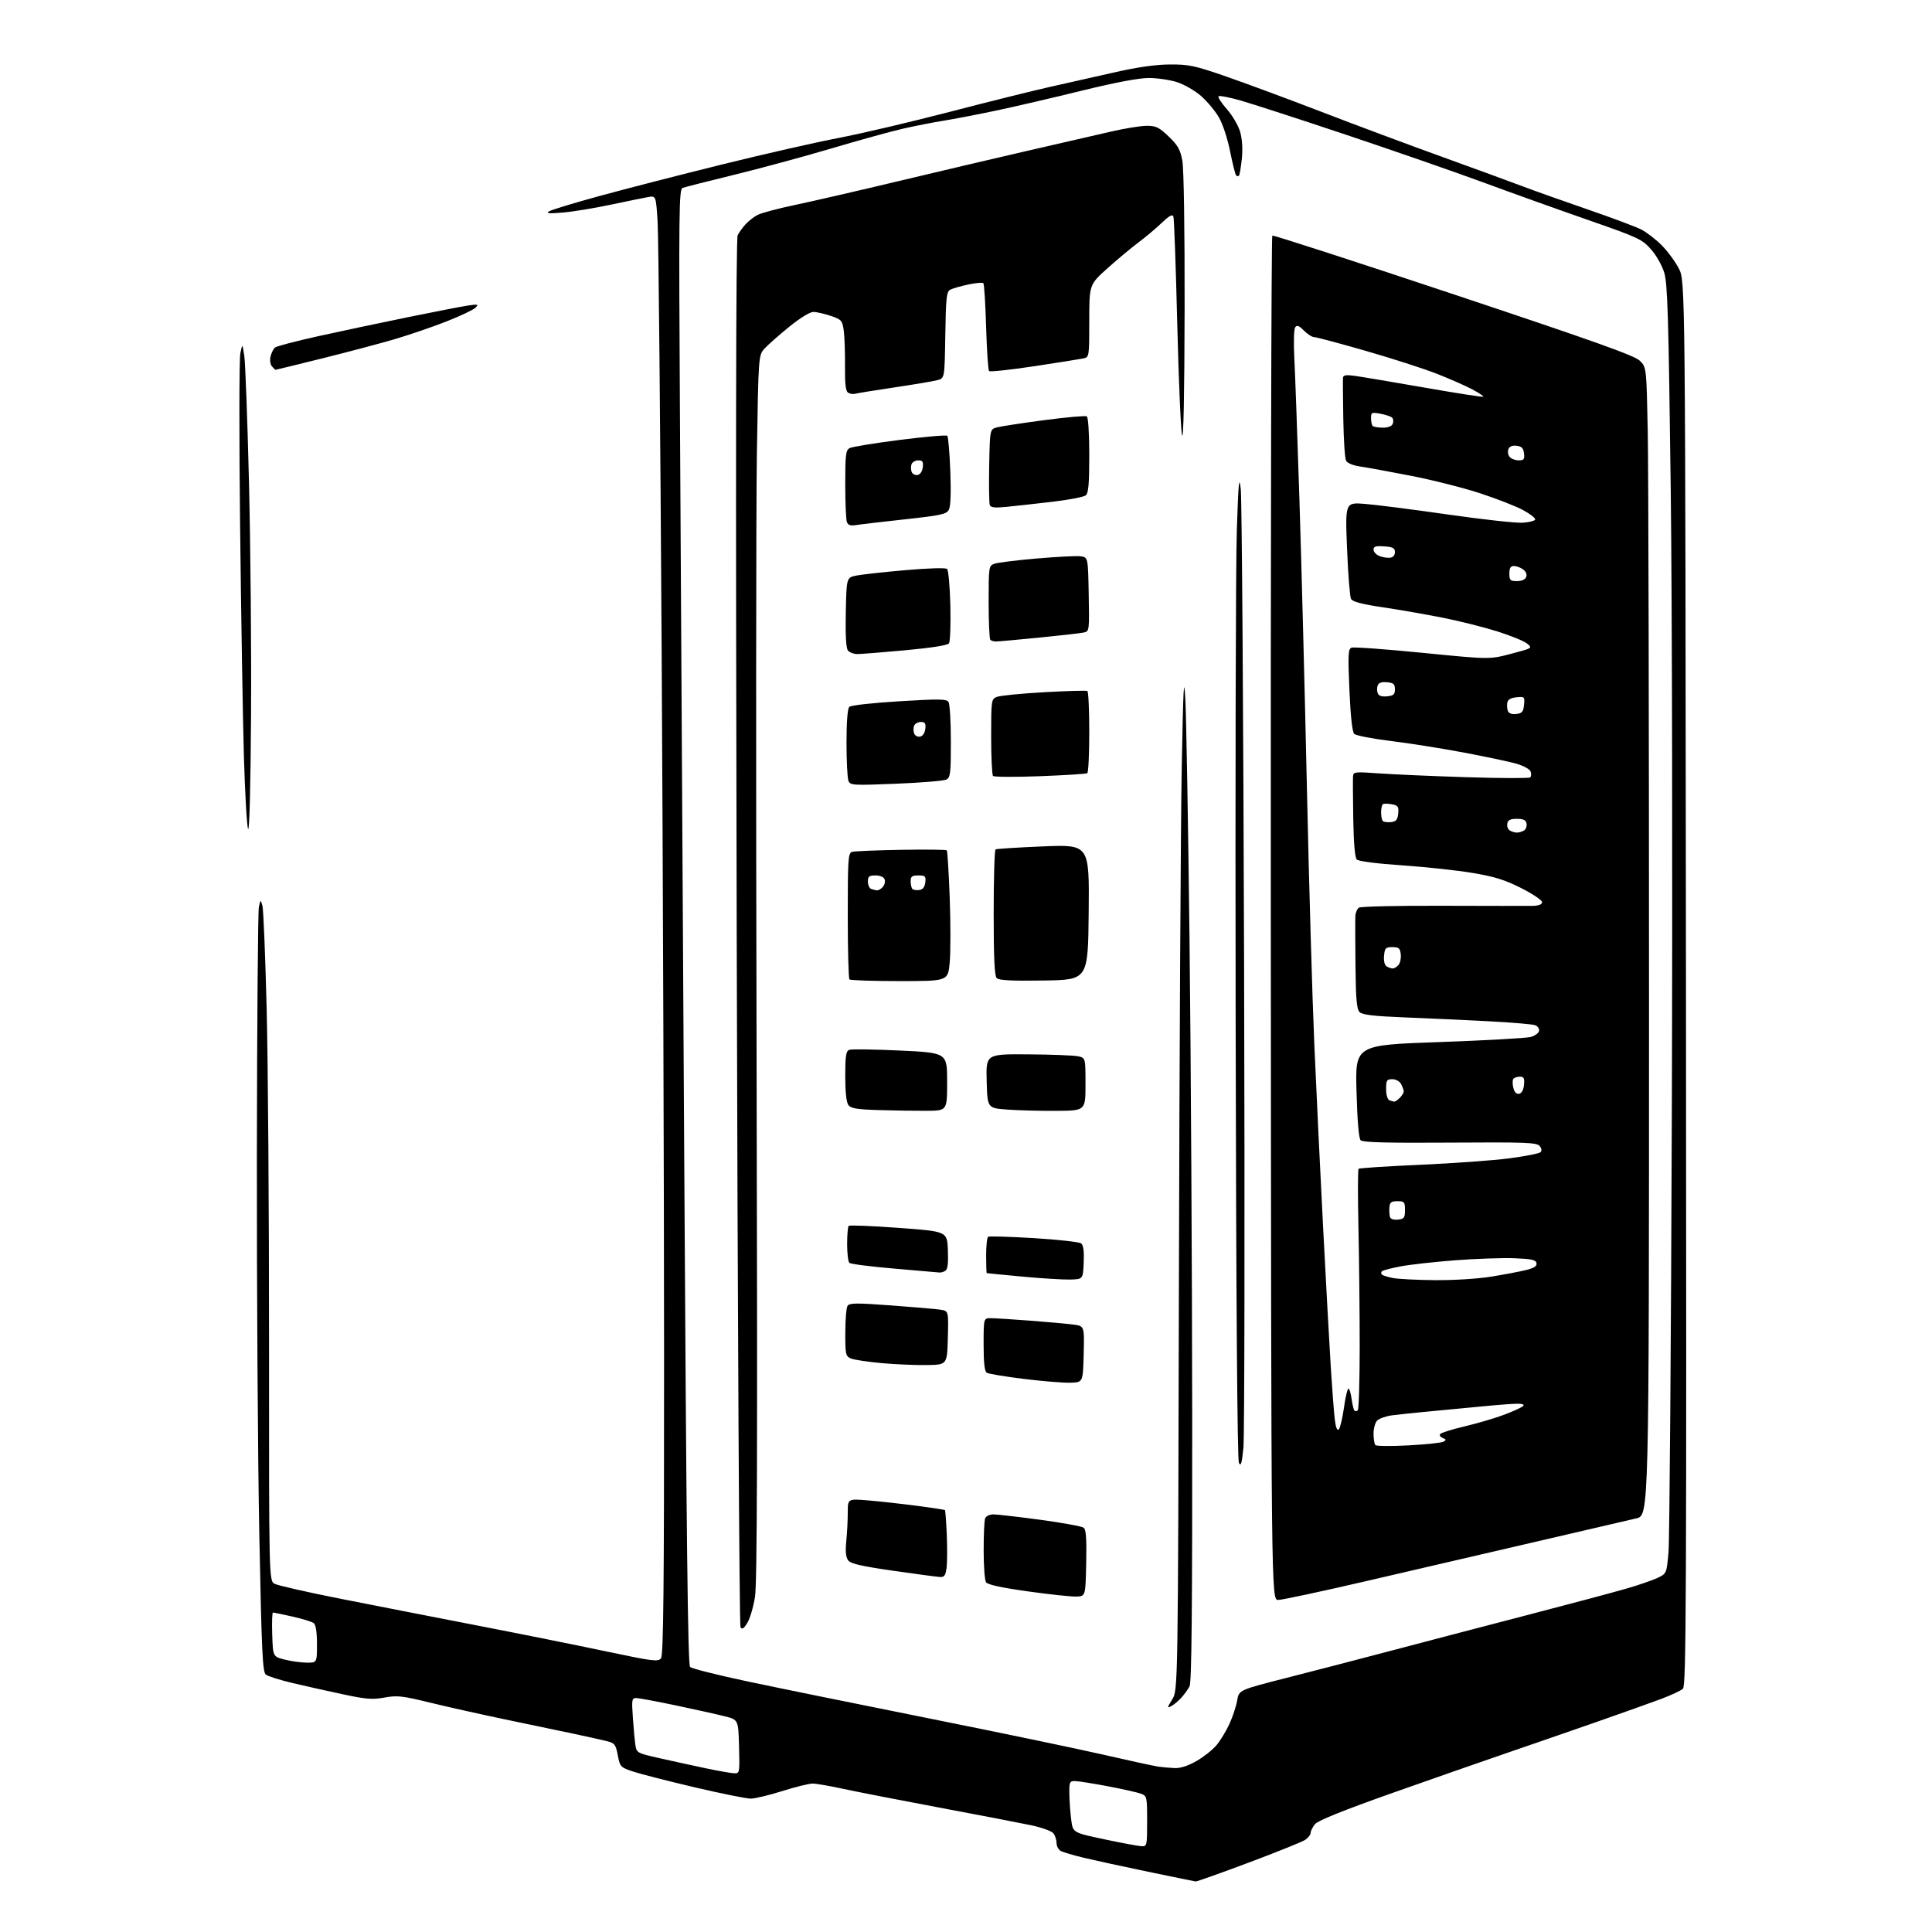<?xml version="1.0" encoding="UTF-8" standalone="no"?>
<svg 
  version="1.1" 
  xmlns="http://www.w3.org/2000/svg" 
  xmlns:xlink="http://www.w3.org/1999/xlink" 
  xmlns:svg="http://www.w3.org/2000/svg"
  xmlns:rdf="http://www.w3.org/1999/02/22-rdf-syntax-ns#"
  xmlns:cc="http://creativecommons.org/ns#"
  xmlns:dc="http://purl.org/dc/elements/1.1/"
  viewBox="0 0 768 768"
  width="768"
  height="768"
>
<style>svg {background-color: white; }</style>"
<path stroke="none" fill="black" fill-rule="evenodd" d="M475.31,747.91C474.86,747.85 466.31,746.11 456.31,744.03C446.31,741.95 434.83,739.45 430.81,738.49C426.79,737.52 422.71,736.32 421.75,735.83C420.79,735.33 420.00,733.91 420.00,732.66C420.00,731.41 419.44,729.66 418.75,728.78C418.06,727.89 414.12,726.46 410.00,725.59C405.88,724.72 389.42,721.55 373.42,718.55C357.43,715.55 340.13,712.17 334.97,711.05C329.81,709.92 324.43,709.00 323.00,709.00C321.57,709.00 316.15,710.34 310.95,711.98C305.75,713.62 300.13,714.97 298.45,714.98C296.77,714.99 286.78,712.98 276.24,710.51C265.70,708.03 254.70,705.22 251.79,704.26C246.64,702.55 246.48,702.37 245.58,697.74C244.74,693.39 244.36,692.91 241.08,692.09C239.11,691.60 233.00,690.24 227.50,689.08C222.00,687.92 209.85,685.38 200.50,683.43C191.15,681.48 177.88,678.51 171.00,676.83C159.91,674.11 157.87,673.89 152.87,674.80C148.11,675.68 145.54,675.48 136.37,673.52C130.39,672.25 121.39,670.23 116.36,669.05C111.34,667.86 106.54,666.35 105.69,665.69C104.37,664.66 104.01,656.91 103.07,609.50C102.48,579.25 102.05,511.52 102.11,459.00C102.18,406.48 102.54,362.15 102.91,360.50C103.58,357.50 103.58,357.50 104.31,360.00C104.71,361.38 105.47,379.82 106.00,401.00C106.54,422.18 106.96,482.00 106.95,533.95C106.92,628.40 106.92,628.40 109.21,629.60C110.47,630.26 121.85,632.85 134.50,635.36C147.15,637.87 171.68,642.66 189.00,646.02C206.32,649.37 229.72,654.07 241.00,656.46C259.53,660.38 261.62,660.65 262.75,659.21C263.73,657.96 264.00,632.31 263.98,538.56C263.97,473.08 263.54,347.27 263.02,259.00C262.50,170.72 261.78,93.84 261.41,88.14C260.75,77.78 260.75,77.78 257.62,78.34C255.91,78.64 249.18,80.02 242.68,81.39C236.18,82.77 227.63,84.17 223.68,84.50C218.32,84.96 216.93,84.84 218.21,84.03C219.16,83.43 228.16,80.69 238.21,77.94C248.27,75.18 270.18,69.55 286.90,65.41C303.61,61.28 324.54,56.51 333.40,54.83C342.25,53.14 362.10,48.48 377.50,44.47C392.90,40.47 410.68,36.04 417.00,34.63C423.32,33.22 434.80,30.63 442.50,28.88C452.06,26.70 459.20,25.67 465.00,25.63C472.65,25.59 474.90,26.07 487.50,30.44C495.20,33.11 512.30,39.45 525.50,44.53C538.70,49.62 560.30,57.68 573.50,62.44C586.70,67.21 601.10,72.48 605.50,74.15C609.90,75.82 621.38,79.90 631.00,83.21C640.62,86.53 650.23,90.12 652.35,91.19C654.46,92.26 658.15,95.09 660.53,97.48C662.92,99.87 666.01,104.07 667.40,106.81C669.93,111.80 669.93,111.80 670.20,390.88C670.44,636.78 670.30,670.12 668.99,671.30C668.17,672.04 664.35,673.84 660.50,675.29C656.65,676.74 644.95,680.91 634.50,684.56C624.05,688.20 607.85,693.81 598.50,697.01C589.15,700.21 568.67,707.37 553.00,712.91C533.98,719.65 523.92,723.70 522.75,725.11C521.79,726.27 521.00,727.84 521.00,728.59C521.00,729.34 519.99,730.61 518.75,731.42C517.51,732.22 507.41,736.28 496.31,740.44C485.21,744.60 475.76,747.96 475.31,747.91zM453.75,733.90C455.94,734.00 456.00,733.73 456.00,723.98C456.00,714.30 455.92,713.92 453.59,713.03C452.26,712.53 446.29,711.19 440.34,710.06C434.38,708.93 428.49,708.00 427.25,708.00C425.19,708.00 425.01,708.45 425.09,713.25C425.14,716.14 425.47,720.75 425.84,723.50C426.50,728.50 426.50,728.50 439.00,731.15C445.88,732.61 452.51,733.85 453.75,733.90zM291.78,704.90C294.04,705.00 294.06,704.88 293.78,694.31C293.50,683.62 293.50,683.62 288.08,682.25C285.10,681.49 276.38,679.55 268.71,677.94C261.04,676.32 253.92,675.00 252.89,675.00C251.18,675.00 251.07,675.66 251.57,682.75C251.86,687.01 252.32,691.93 252.58,693.68C253.05,696.79 253.24,696.89 262.28,698.93C267.35,700.07 275.55,701.86 280.50,702.91C285.45,703.95 290.53,704.84 291.78,704.90zM467.00,702.84C469.24,702.93 472.34,701.93 475.61,700.05C478.42,698.44 481.98,695.63 483.52,693.81C485.06,691.99 487.39,688.17 488.70,685.32C490.01,682.48 491.40,678.27 491.79,675.97C492.50,671.80 492.50,671.80 511.50,666.96C521.95,664.30 540.85,659.39 553.50,656.05C566.15,652.70 590.23,646.40 607.00,642.04C623.77,637.68 641.55,632.94 646.50,631.50C651.45,630.07 657.08,628.13 659.00,627.20C662.48,625.51 662.50,625.46 663.26,617.00C663.67,612.33 664.27,533.58 664.58,442.00C664.90,348.70 664.70,239.89 664.14,194.50C663.28,125.87 662.89,112.72 661.56,108.38C660.69,105.51 658.35,101.40 656.25,99.05C652.74,95.10 651.17,94.37 631.50,87.52C619.95,83.50 601.05,76.73 589.50,72.47C577.95,68.22 553.42,59.70 535.00,53.54C516.58,47.38 497.79,41.28 493.27,39.99C488.74,38.69 484.74,37.92 484.39,38.27C484.04,38.63 485.55,40.95 487.74,43.45C489.98,45.99 492.29,49.98 493.01,52.52C493.81,55.38 494.04,59.34 493.64,63.20C493.28,66.58 492.77,69.56 492.50,69.84C492.22,70.11 491.72,70.06 491.39,69.72C491.05,69.38 489.96,65.07 488.97,60.13C487.94,54.98 486.03,49.20 484.49,46.58C483.02,44.06 479.85,40.28 477.46,38.17C475.06,36.06 470.78,33.59 467.94,32.67C465.09,31.75 460.01,31.00 456.64,31.01C452.66,31.01 443.28,32.79 430.00,36.05C418.73,38.83 403.43,42.38 396.00,43.95C388.57,45.52 379.12,47.34 375.00,48.00C370.88,48.66 363.68,50.07 359.00,51.14C354.32,52.20 341.50,55.74 330.50,59.01C319.50,62.27 302.04,67.00 291.70,69.52C281.35,72.04 272.18,74.38 271.32,74.71C269.91,75.25 269.81,84.16 270.29,165.40C270.59,214.96 271.35,346.85 271.98,458.50C272.86,611.95 273.43,661.78 274.32,662.65C274.97,663.28 285.18,665.85 297.00,668.36C308.82,670.87 341.23,677.47 369.00,683.03C396.77,688.59 428.05,695.10 438.50,697.49C448.95,699.89 458.85,702.04 460.50,702.27C462.15,702.51 465.07,702.76 467.00,702.84zM465.60,678.21C463.88,679.13 463.92,678.86 465.98,675.53C468.27,671.83 468.27,671.83 468.64,508.16C468.85,418.15 469.35,326.73 469.76,305.00C470.36,272.82 470.63,267.82 471.19,278.00C471.57,284.88 472.32,328.07 472.86,374.00C473.39,419.93 473.87,504.89 473.92,562.82C473.98,639.02 473.69,668.74 472.88,670.32C472.26,671.52 470.79,673.55 469.63,674.84C468.46,676.13 466.64,677.65 465.60,678.21zM121.75,660.92C126.00,661.00 126.00,661.00 126.00,653.62C126.00,648.92 125.55,645.88 124.75,645.24C124.06,644.69 120.26,643.51 116.30,642.62C112.34,641.73 108.84,641.00 108.51,641.00C108.19,641.00 108.05,644.94 108.21,649.75C108.50,658.50 108.50,658.50 113.00,659.67C115.47,660.31 119.41,660.88 121.75,660.92zM297.10,645.07C295.69,647.40 295.01,647.84 294.36,646.83C293.89,646.10 293.21,521.75 292.85,370.50C292.41,183.73 292.53,94.86 293.23,93.50C293.79,92.40 295.21,90.44 296.37,89.15C297.54,87.87 299.70,86.18 301.18,85.42C302.65,84.65 309.40,82.86 316.18,81.44C322.95,80.02 341.32,75.79 357.00,72.04C372.68,68.29 395.85,62.84 408.50,59.93C421.15,57.03 436.00,53.61 441.50,52.34C447.00,51.06 453.44,50.02 455.81,50.01C459.52,50.00 460.73,50.59 464.56,54.25C468.22,57.75 469.18,59.45 470.00,63.89C470.59,67.08 470.96,91.08 470.90,122.89C470.83,156.95 470.47,175.22 469.89,173.00C469.39,171.07 468.53,151.05 467.97,128.50C467.42,105.95 466.73,86.86 466.44,86.08C466.07,85.04 464.78,85.75 461.71,88.68C459.40,90.89 455.25,94.38 452.50,96.42C449.75,98.47 444.24,103.06 440.25,106.64C433.00,113.14 433.00,113.14 433.00,127.55C433.00,141.68 432.96,141.97 430.75,142.46C429.51,142.73 420.70,144.13 411.18,145.57C401.65,147.01 393.55,147.88 393.18,147.51C392.80,147.14 392.27,139.26 392.00,130.00C391.73,120.74 391.23,112.89 390.90,112.56C390.56,112.23 387.86,112.47 384.90,113.10C381.93,113.73 378.72,114.65 377.77,115.14C376.26,115.94 376.01,118.14 375.77,133.20C375.50,150.36 375.50,150.36 372.67,151.11C371.12,151.53 363.47,152.82 355.67,153.98C347.88,155.14 340.82,156.29 340.00,156.52C339.18,156.76 337.89,156.57 337.15,156.11C336.16,155.48 335.83,152.66 335.90,145.38C335.95,139.95 335.72,133.61 335.39,131.31C334.83,127.39 334.49,127.01 330.22,125.56C327.70,124.70 324.59,124.00 323.31,124.00C321.95,124.00 317.96,126.46 313.74,129.89C309.76,133.13 305.38,136.99 304.00,138.47C301.50,141.16 301.50,141.16 300.87,180.33C300.53,201.87 300.48,311.30 300.76,423.50C301.14,574.14 300.98,629.39 300.13,634.74C299.50,638.72 298.14,643.37 297.10,645.07zM508.11,636.00C505.32,636.00 505.32,636.00 505.17,365.05C505.09,216.03 505.36,93.90 505.76,93.65C506.17,93.40 538.63,103.92 577.89,117.01C634.52,135.90 649.82,141.37 651.89,143.43C654.50,146.04 654.50,146.04 655.01,171.77C655.28,185.92 655.51,288.60 655.51,399.94C655.50,602.37 655.50,602.37 650.50,603.57C647.75,604.23 629.75,608.42 610.50,612.87C591.25,617.33 560.96,624.36 543.20,628.49C525.43,632.62 509.64,636.00 508.11,636.00zM428.00,634.66C426.07,634.75 417.38,633.83 408.68,632.61C397.90,631.10 392.57,629.93 391.95,628.95C391.44,628.15 391.02,622.47 391.02,616.33C391.01,610.19 391.27,604.45 391.61,603.58C391.95,602.69 393.37,602.00 394.86,601.99C396.31,601.99 404.70,602.95 413.50,604.13C422.30,605.32 430.08,606.74 430.78,607.29C431.73,608.03 431.98,611.68 431.78,621.40C431.50,634.50 431.50,634.50 428.00,634.66zM373.64,626.88C372.46,626.81 364.07,625.69 355.00,624.39C342.35,622.57 338.19,621.61 337.16,620.26C336.22,619.02 336.00,616.76 336.41,612.60C336.74,609.36 337.00,604.24 337.00,601.22C337.00,595.74 337.00,595.74 345.25,596.45C349.79,596.83 358.41,597.79 364.41,598.57C370.42,599.35 375.46,600.13 375.63,600.30C375.80,600.47 376.13,604.86 376.36,610.05C376.59,615.25 376.55,621.19 376.28,623.25C375.87,626.31 375.39,626.98 373.64,626.88zM494.28,575.50C493.65,581.79 493.26,583.07 492.49,581.50C491.85,580.22 491.39,517.82 491.19,407.00C491.01,312.12 491.22,223.93 491.65,211.00C492.30,191.42 492.57,188.67 493.23,194.50C493.66,198.35 494.26,283.85 494.55,384.50C494.84,485.15 494.72,571.10 494.28,575.50zM559.94,574.56C566.79,574.19 573.03,573.53 573.80,573.09C574.98,572.43 574.93,572.19 573.55,571.66C572.63,571.30 572.13,570.60 572.45,570.09C572.76,569.58 577.13,568.20 582.16,567.02C587.18,565.84 594.27,563.75 597.90,562.39C601.53,561.02 604.93,559.47 605.45,558.95C606.05,558.35 605.24,558.00 603.24,558.00C601.50,558.00 595.67,558.43 590.29,558.96C584.91,559.49 575.33,560.39 569.00,560.98C562.67,561.56 555.57,562.31 553.20,562.64C550.84,562.97 548.25,563.89 547.45,564.69C546.65,565.49 546.00,567.84 546.00,569.90C546.00,571.97 546.34,574.02 546.75,574.45C547.16,574.88 553.10,574.93 559.94,574.56zM532.19,568.21C532.73,567.67 533.65,563.80 534.24,559.62C534.82,555.43 535.63,552.00 536.02,552.00C536.41,552.00 536.98,553.84 537.28,556.08C537.59,558.33 538.09,560.43 538.42,560.75C538.74,561.07 539.34,561.00 539.75,560.58C540.16,560.17 540.50,548.73 540.50,535.17C540.50,521.60 540.27,500.30 540.00,487.83C539.73,475.37 539.75,464.92 540.05,464.62C540.35,464.32 551.37,463.60 564.53,463.02C577.69,462.44 593.63,461.29 599.95,460.46C606.27,459.63 611.87,458.53 612.38,458.02C612.96,457.44 612.83,456.49 612.02,455.53C610.89,454.17 606.43,454.00 576.39,454.21C551.51,454.38 541.72,454.12 540.89,453.29C540.14,452.54 539.56,445.67 539.23,433.78C538.73,415.42 538.73,415.42 572.11,414.24C590.48,413.59 606.85,412.67 608.50,412.21C610.15,411.74 611.63,410.66 611.80,409.80C611.96,408.95 611.29,407.93 610.30,407.55C609.31,407.16 601.08,406.45 592.00,405.98C582.92,405.50 567.95,404.81 558.71,404.45C546.00,403.94 541.57,403.43 540.46,402.32C539.31,401.17 538.96,397.24 538.82,383.68C538.72,374.23 538.70,365.41 538.78,364.08C538.86,362.75 539.50,361.28 540.21,360.80C540.92,360.33 555.90,359.99 573.50,360.06C591.10,360.12 607.19,360.13 609.25,360.09C611.73,360.03 613.00,359.53 613.00,358.62C613.00,357.86 609.30,355.36 604.77,353.06C598.31,349.79 594.16,348.48 585.52,347.03C579.46,346.00 566.85,344.64 557.50,344.00C547.36,343.31 540.03,342.37 539.35,341.67C538.60,340.91 538.10,335.18 537.94,325.50C537.81,317.25 537.77,309.64 537.85,308.60C537.99,306.81 538.62,306.74 548.25,307.44C553.89,307.84 569.52,308.53 583.00,308.95C596.48,309.38 607.85,309.41 608.28,309.03C608.71,308.65 608.78,307.58 608.42,306.66C608.07,305.73 605.51,304.35 602.64,303.54C599.81,302.74 590.30,300.73 581.50,299.08C572.70,297.43 559.65,295.37 552.50,294.50C545.35,293.63 538.96,292.38 538.31,291.71C537.55,290.94 536.86,284.62 536.41,274.27C535.80,260.13 535.91,257.97 537.25,257.46C538.11,257.13 550.80,258.05 565.47,259.51C592.14,262.15 592.14,262.15 600.70,259.89C609.23,257.64 609.25,257.62 607.02,255.82C605.79,254.82 600.44,252.64 595.14,250.97C589.84,249.30 580.10,246.87 573.50,245.55C566.90,244.24 556.19,242.37 549.69,241.41C541.30,240.16 537.64,239.19 537.05,238.07C536.59,237.21 535.88,228.22 535.47,218.09C534.73,199.68 534.73,199.68 542.62,200.31C546.95,200.65 561.74,202.54 575.48,204.51C589.22,206.48 602.61,207.96 605.24,207.79C607.87,207.63 610.13,207.05 610.26,206.50C610.38,205.95 608.24,204.28 605.49,202.79C602.75,201.29 595.06,198.29 588.41,196.10C581.76,193.92 569.39,190.79 560.91,189.14C552.43,187.49 543.35,185.83 540.72,185.45C537.87,185.04 535.60,184.11 535.08,183.13C534.60,182.23 534.11,174.75 533.98,166.50C533.84,158.25 533.79,150.89 533.87,150.14C533.97,149.09 535.11,148.93 538.75,149.44C541.36,149.80 553.79,151.90 566.37,154.09C578.95,156.29 589.41,157.92 589.63,157.71C589.84,157.50 587.87,156.18 585.26,154.78C582.64,153.38 576.26,150.58 571.08,148.55C565.91,146.52 553.16,142.42 542.76,139.43C532.36,136.44 523.19,134.00 522.38,134.00C521.57,134.00 519.74,132.83 518.32,131.41C516.28,129.37 515.54,129.11 514.84,130.16C514.35,130.90 514.20,136.22 514.50,142.00C514.81,147.78 515.72,173.20 516.54,198.50C517.35,223.80 518.69,275.32 519.51,313.00C520.33,350.68 521.66,396.74 522.47,415.37C523.28,433.99 524.86,466.84 525.98,488.37C527.10,509.89 528.46,534.70 529.01,543.50C529.56,552.30 530.28,561.68 530.61,564.34C531.00,567.50 531.55,568.85 532.19,568.21zM425.50,549.65C422.75,549.74 414.43,549.06 407.00,548.14C399.57,547.23 392.94,546.12 392.25,545.68C391.38,545.13 391.00,541.70 391.00,534.44C391.00,524.00 391.00,524.00 393.85,524.00C395.42,524.00 402.51,524.44 409.60,524.99C416.70,525.53 424.43,526.23 426.78,526.55C431.06,527.13 431.06,527.13 430.78,538.32C430.50,549.50 430.50,549.50 425.50,549.65zM368.50,542.63C364.10,542.70 356.00,542.36 350.50,541.87C345.00,541.37 339.49,540.54 338.25,540.01C336.15,539.11 336.00,538.44 336.02,529.77C336.02,524.67 336.43,519.87 336.91,519.11C337.66,517.93 340.32,517.90 354.15,518.92C363.14,519.58 371.98,520.34 373.78,520.61C377.07,521.10 377.07,521.10 376.78,531.80C376.50,542.50 376.50,542.50 368.50,542.63zM425.50,508.64C422.75,508.72 414.20,508.19 406.50,507.48C398.80,506.76 392.39,506.14 392.25,506.09C392.11,506.04 392.00,502.88 392.00,499.06C392.00,495.24 392.36,491.89 392.80,491.62C393.25,491.35 401.46,491.60 411.05,492.18C420.65,492.77 429.08,493.71 429.79,494.28C430.67,494.98 430.99,497.42 430.79,501.91C430.50,508.50 430.50,508.50 425.50,508.64zM570.50,508.88C577.97,508.94 587.52,508.34 592.96,507.46C598.16,506.61 604.37,505.43 606.75,504.83C609.89,504.04 611.01,503.29 610.79,502.12C610.54,500.81 608.85,500.44 601.99,500.17C597.32,499.99 586.75,500.35 578.50,500.98C570.25,501.61 560.46,502.70 556.74,503.41C553.02,504.11 549.68,504.99 549.32,505.35C548.96,505.71 548.96,506.30 549.32,506.66C549.68,507.02 551.67,507.64 553.74,508.04C555.81,508.44 563.35,508.82 570.50,508.88zM373.50,505.85C372.95,505.78 364.85,505.08 355.50,504.29C346.15,503.50 338.11,502.47 337.62,502.00C337.14,501.53 336.75,498.17 336.75,494.53C336.75,490.89 337.03,487.64 337.36,487.30C337.70,486.97 346.64,487.32 357.24,488.10C376.50,489.50 376.50,489.50 376.80,496.91C377.01,502.17 376.72,504.56 375.80,505.15C375.08,505.60 374.05,505.91 373.50,505.85zM555.74,484.82C558.17,484.54 558.50,484.08 558.50,481.00C558.50,477.78 558.26,477.50 555.50,477.50C553.02,477.50 552.47,477.93 552.31,480.00C552.21,481.38 552.32,483.09 552.56,483.82C552.81,484.60 554.11,485.00 555.74,484.82zM368.50,441.56C364.10,441.59 355.55,441.46 349.50,441.28C340.65,441.02 338.26,440.63 337.25,439.29C336.45,438.22 336.00,434.09 336.00,427.78C336.00,419.74 336.29,417.83 337.58,417.33C338.44,417.00 347.56,417.13 357.83,417.61C376.50,418.50 376.50,418.50 376.50,430.00C376.50,441.50 376.50,441.50 368.50,441.56zM420.00,441.58C413.68,441.63 404.90,441.40 400.50,441.08C392.50,440.50 392.50,440.50 392.22,429.75C391.93,419.00 391.93,419.00 408.72,419.12C417.95,419.18 426.85,419.53 428.50,419.88C431.50,420.52 431.50,420.52 431.50,431.01C431.50,441.50 431.50,441.50 420.00,441.58zM554.18,437.92C554.55,437.96 555.56,437.29 556.43,436.43C557.29,435.56 558.00,434.41 558.00,433.86C558.00,433.32 557.53,432.00 556.96,430.93C556.37,429.83 554.88,429.00 553.46,429.00C551.26,429.00 551.00,429.42 551.00,432.92C551.00,435.11 551.55,437.05 552.25,437.34C552.94,437.62 553.81,437.88 554.18,437.92zM603.87,434.79C604.89,434.60 605.62,433.27 605.81,431.24C606.07,428.56 605.78,428.00 604.12,428.00C603.02,428.00 601.85,428.43 601.53,428.95C601.20,429.48 601.23,431.08 601.59,432.50C602.01,434.18 602.82,434.99 603.87,434.79zM357.58,390.00C346.99,390.00 338.03,389.70 337.67,389.33C337.30,388.97 337.00,377.52 337.00,363.90C337.00,341.17 337.14,339.09 338.75,338.63C339.71,338.35 348.45,337.99 358.17,337.82C367.90,337.65 376.08,337.74 376.35,338.02C376.63,338.30 377.16,346.81 377.53,356.93C377.90,367.05 377.89,378.64 377.52,382.67C376.83,390.00 376.83,390.00 357.58,390.00zM414.97,389.77C402.18,389.97 397.11,389.71 396.22,388.82C395.33,387.93 395.00,381.02 395.00,362.86C395.00,349.25 395.34,337.91 395.75,337.65C396.17,337.40 404.73,336.86 414.77,336.45C433.03,335.72 433.03,335.72 432.77,362.61C432.50,389.50 432.50,389.50 414.97,389.77zM553.63,384.98C554.25,384.99 555.29,384.35 555.95,383.56C556.61,382.77 557.00,380.86 556.82,379.31C556.55,376.93 556.05,376.50 553.50,376.50C550.82,376.50 550.47,376.86 550.18,379.90C549.98,381.94 550.38,383.62 551.18,384.13C551.90,384.59 553.01,384.98 553.63,384.98zM348.63,353.92C349.25,353.96 350.31,353.33 350.99,352.51C351.67,351.69 351.96,350.34 351.64,349.51C351.30,348.62 349.81,348.00 348.03,348.00C345.49,348.00 345.00,348.39 345.00,350.42C345.00,351.75 345.56,353.06 346.25,353.34C346.94,353.62 348.01,353.88 348.63,353.92zM365.46,353.79C366.85,353.59 367.60,352.62 367.82,350.75C368.10,348.28 367.82,348.00 365.07,348.00C362.52,348.00 362.00,348.40 362.00,350.33C362.00,351.62 362.32,352.99 362.71,353.38C363.10,353.77 364.34,353.95 365.46,353.79zM99.79,284.50C99.62,312.78 99.15,330.70 98.62,329.50C98.13,328.40 97.38,315.35 96.95,300.50C96.52,285.65 95.84,244.44 95.44,208.93C95.04,173.42 95.08,142.59 95.54,140.43C96.36,136.50 96.36,136.50 97.11,141.50C97.53,144.25 98.37,166.97 98.98,192.00C99.59,217.03 99.96,258.65 99.79,284.50zM603.00,330.97C603.83,330.97 605.11,330.58 605.85,330.11C606.59,329.64 607.03,328.41 606.83,327.38C606.56,325.97 605.60,325.50 603.00,325.50C600.40,325.50 599.44,325.97 599.17,327.38C598.97,328.41 599.41,329.64 600.15,330.11C600.89,330.58 602.17,330.97 603.00,330.97zM552.96,326.80C554.99,326.56 555.56,325.88 555.80,323.38C556.07,320.65 555.75,320.19 553.31,319.72C551.77,319.42 550.17,319.39 549.76,319.65C549.34,319.91 549.00,321.37 549.00,322.89C549.00,324.42 549.32,325.99 549.71,326.38C550.10,326.77 551.57,326.96 552.96,326.80zM356.26,311.54C338.97,312.24 338.00,312.18 337.27,310.39C336.85,309.35 336.50,302.56 336.50,295.30C336.50,287.03 336.91,281.69 337.60,281.00C338.23,280.37 346.69,279.42 357.43,278.77C373.47,277.79 376.28,277.84 377.06,279.07C377.56,279.85 377.98,286.90 377.98,294.71C378.00,307.27 377.79,309.04 376.24,309.87C375.27,310.39 366.28,311.14 356.26,311.54zM413.46,308.55C403.58,308.93 395.16,308.88 394.75,308.45C394.34,308.02 394.00,300.98 394.00,292.81C394.00,278.35 394.06,277.93 396.25,277.03C397.49,276.52 405.93,275.68 415.00,275.17C424.07,274.66 431.84,274.44 432.25,274.68C432.66,274.92 433.00,282.26 433.00,291.00C433.00,299.74 432.65,307.10 432.21,307.37C431.78,307.64 423.34,308.17 413.46,308.55zM365.75,292.82C366.81,292.61 367.63,291.40 367.82,289.74C368.07,287.52 367.73,287.00 366.04,287.00C364.88,287.00 363.68,287.68 363.36,288.50C363.05,289.32 363.06,290.71 363.39,291.57C363.72,292.44 364.78,293.00 365.75,292.82zM602.74,283.82C605.06,283.55 605.55,282.96 605.82,280.18C606.13,276.97 606.03,276.87 602.83,277.18C600.58,277.40 599.41,278.08 599.17,279.31C598.99,280.30 599.09,281.80 599.41,282.63C599.78,283.59 600.99,284.02 602.74,283.82zM551.38,276.80C553.96,276.55 554.50,276.07 554.50,274.00C554.50,271.93 553.96,271.45 551.38,271.20C549.27,270.99 548.06,271.40 547.66,272.45C547.33,273.30 547.33,274.70 547.66,275.55C548.06,276.60 549.27,277.01 551.38,276.80zM340.87,260.00C339.43,260.00 337.73,259.38 337.09,258.61C336.32,257.68 336.03,252.74 336.22,243.39C336.50,229.56 336.50,229.56 340.50,228.78C342.70,228.35 351.48,227.38 360.00,226.64C369.05,225.85 375.91,225.65 376.48,226.17C377.02,226.66 377.60,233.23 377.78,240.78C377.95,248.33 377.71,255.05 377.25,255.73C376.72,256.51 370.31,257.52 359.95,258.48C350.90,259.31 342.32,259.99 340.87,260.00zM395.92,255.00C395.05,255.00 394.03,254.70 393.67,254.33C393.30,253.97 393.00,247.21 393.00,239.31C393.00,225.33 393.06,224.93 395.25,224.11C396.49,223.65 404.02,222.71 412.00,222.02C419.98,221.33 427.85,220.93 429.50,221.13C432.50,221.50 432.50,221.50 432.78,236.22C433.05,250.83 433.04,250.95 430.78,251.44C429.52,251.72 421.52,252.63 413.00,253.47C404.48,254.31 396.79,255.00 395.92,255.00zM603.03,231.00C604.92,231.00 606.30,230.38 606.69,229.36C607.08,228.35 606.61,227.19 605.47,226.36C604.45,225.61 602.80,225.00 601.81,225.00C600.47,225.00 600.00,225.77 600.00,228.00C600.00,230.67 600.33,231.00 603.03,231.00zM552.50,221.71C553.76,221.58 554.50,220.76 554.50,219.50C554.50,217.86 553.73,217.44 550.25,217.19C546.90,216.95 546.00,217.22 546.00,218.47C546.00,219.35 547.01,220.48 548.25,220.99C549.49,221.50 551.40,221.82 552.50,221.71zM340.40,208.71C338.10,209.08 337.13,208.78 336.65,207.53C336.29,206.60 336.00,199.81 336.00,192.45C336.00,180.70 336.21,178.96 337.76,178.13C338.73,177.61 347.70,176.14 357.71,174.87C367.71,173.60 376.20,172.86 376.57,173.24C376.94,173.61 377.48,179.93 377.76,187.27C378.09,195.87 377.89,201.34 377.19,202.64C376.25,204.40 374.10,204.87 359.81,206.43C350.85,207.41 342.11,208.43 340.40,208.71zM400.24,201.47C395.46,201.95 393.85,201.78 393.46,200.76C393.18,200.01 393.07,192.94 393.22,185.02C393.50,170.64 393.50,170.64 396.36,169.88C397.93,169.46 406.37,168.17 415.13,167.01C423.88,165.86 431.49,165.18 432.02,165.51C432.59,165.86 433.00,172.37 433.00,180.94C433.00,192.40 432.68,196.02 431.60,196.91C430.84,197.55 424.87,198.70 418.35,199.46C411.83,200.22 403.68,201.13 400.24,201.47zM364.75,188.82C365.81,188.61 366.63,187.40 366.82,185.74C367.07,183.52 366.73,183.00 365.04,183.00C363.88,183.00 362.68,183.68 362.36,184.50C362.05,185.32 362.06,186.71 362.39,187.57C362.72,188.44 363.78,189.00 364.75,188.82zM603.69,183.00C605.77,183.00 606.09,182.59 605.82,180.25C605.57,178.13 604.90,177.43 602.88,177.20C601.14,176.99 600.04,177.46 599.61,178.57C599.26,179.50 599.48,180.87 600.11,181.63C600.73,182.38 602.34,183.00 603.69,183.00zM549.70,170.00C551.83,170.00 553.28,169.43 553.66,168.43C553.99,167.57 553.87,166.48 553.38,166.01C552.90,165.54 550.81,164.85 548.75,164.47C545.25,163.82 545.00,163.94 545.00,166.22C545.00,167.57 545.30,168.97 545.67,169.33C546.03,169.70 547.85,170.00 549.70,170.00zM109.53,147.00C109.38,147.00 108.72,146.37 108.08,145.60C107.42,144.81 107.19,143.07 107.56,141.64C107.91,140.23 108.71,138.65 109.35,138.13C109.98,137.61 117.70,135.59 126.50,133.64C135.30,131.70 151.28,128.31 162.00,126.12C172.72,123.92 183.53,121.83 186.00,121.46C190.02,120.87 190.34,120.97 189.00,122.32C188.18,123.16 183.00,125.61 177.50,127.77C172.00,129.93 162.78,133.09 157.00,134.80C151.22,136.50 138.25,139.94 128.16,142.45C118.08,144.95 109.69,147.00 109.53,147.00z" />

</svg>